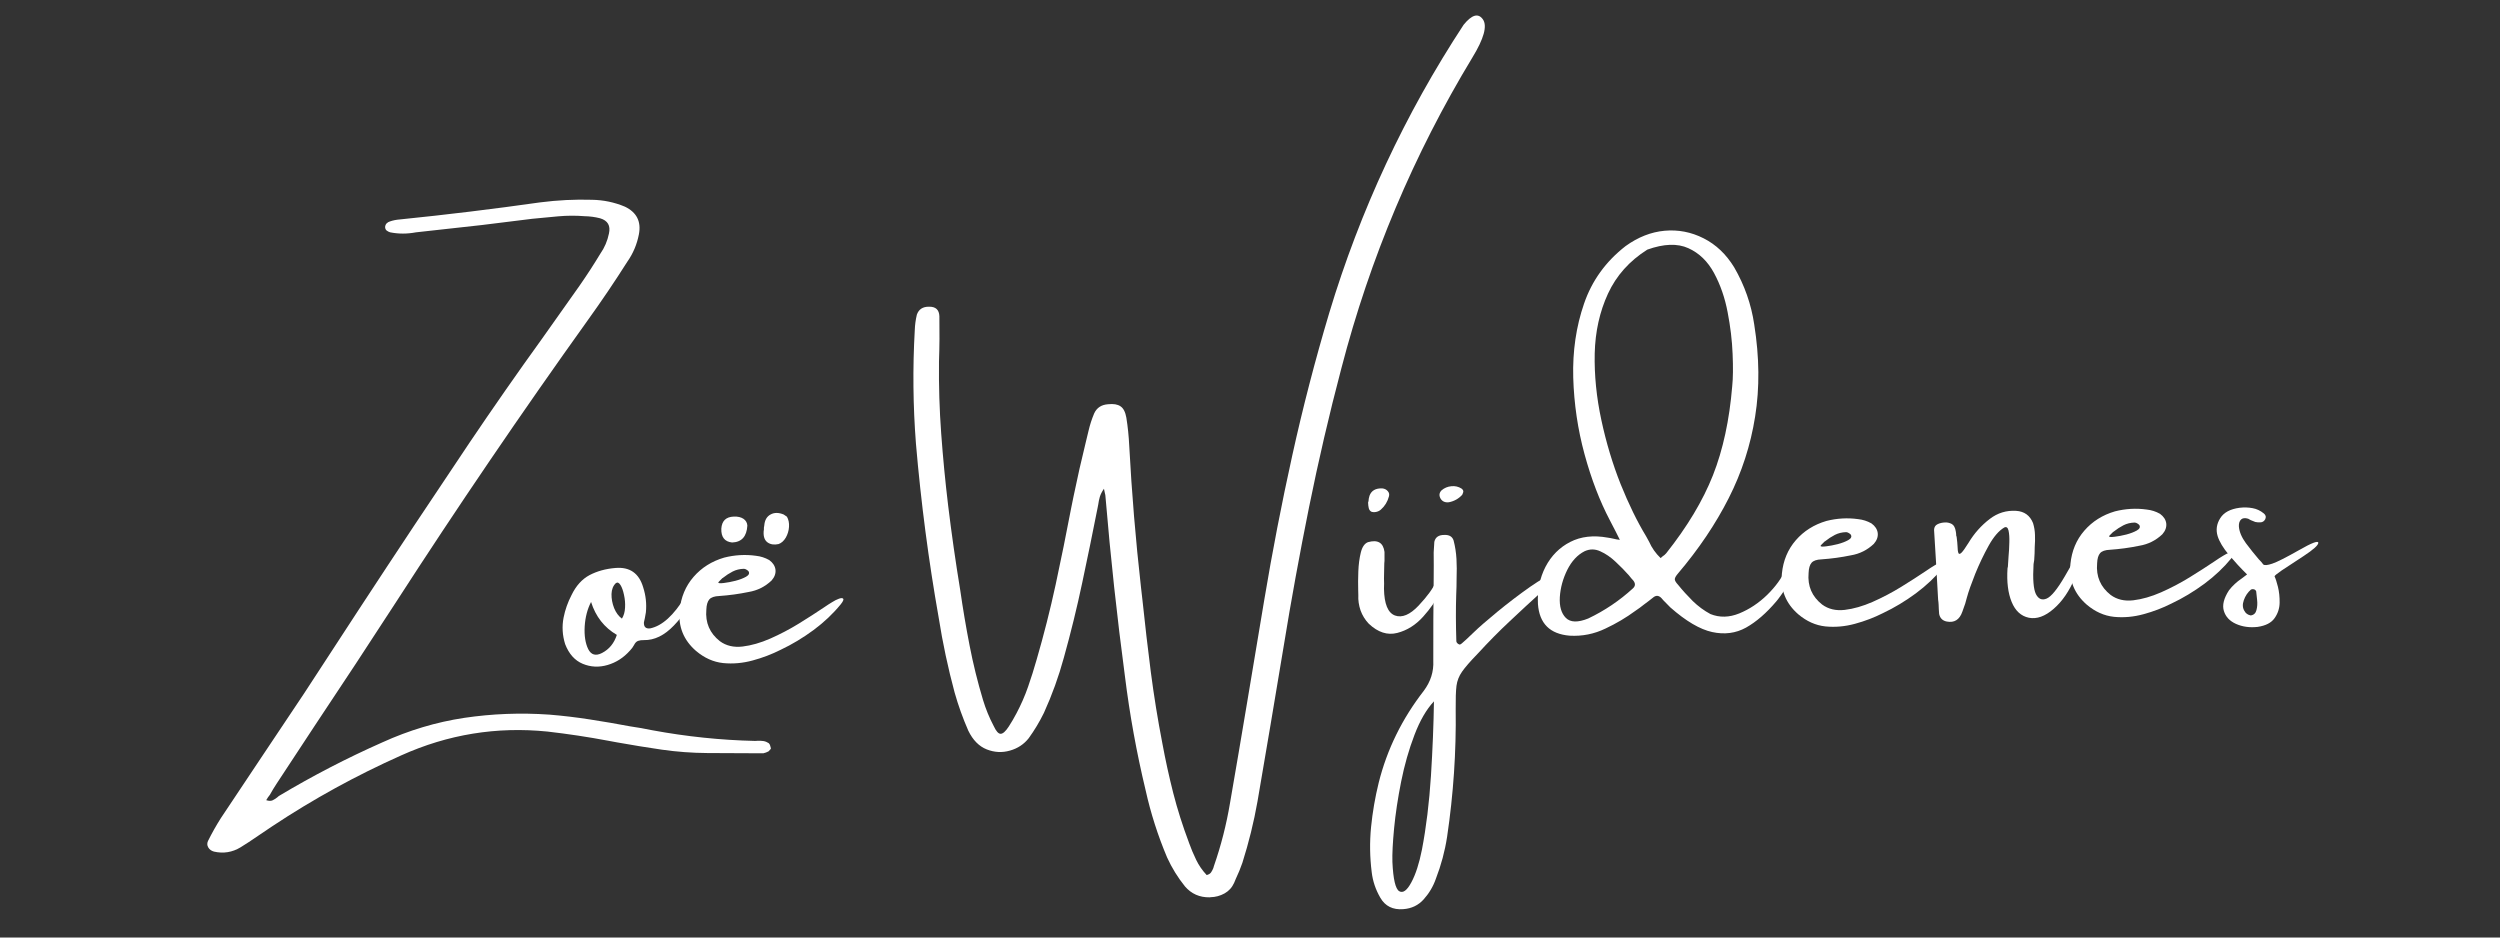 <svg xmlns="http://www.w3.org/2000/svg" xmlns:xlink="http://www.w3.org/1999/xlink" width="400" zoomAndPan="magnify" viewBox="0 0 300 112.5" height="150" preserveAspectRatio="xMidYMid meet" version="1.0"><rect x="0" y="0" width="300" height="112.5" fill="#333333" stroke="none"/><defs><g/></defs><g fill="#ffffff" fill-opacity="1"><g transform="translate(24.321, 83.818)"><g><path d="M 67.922 5.359 C 68.004 5.43 68.062 5.523 68.094 5.641 C 68.125 5.754 68.156 5.867 68.188 5.984 C 68.188 6.035 68.148 6.094 68.078 6.156 C 68.016 6.227 67.957 6.289 67.906 6.344 C 67.695 6.457 67.484 6.535 67.266 6.578 C 65.035 6.578 62.801 6.566 60.562 6.547 C 58.719 6.535 56.895 6.398 55.094 6.141 C 53.301 5.879 51.508 5.586 49.719 5.266 C 49.375 5.191 49.035 5.129 48.703 5.078 C 46.266 4.617 43.82 4.25 41.375 3.969 C 35.281 3.352 29.43 4.305 23.828 6.828 C 18.43 9.234 13.273 12.066 8.359 15.328 C 7.41 15.961 6.469 16.598 5.531 17.234 C 5.219 17.441 4.891 17.648 4.547 17.859 C 3.555 18.461 2.492 18.633 1.359 18.375 C 1.047 18.289 0.816 18.125 0.672 17.875 C 0.523 17.625 0.516 17.363 0.641 17.094 C 1.109 16.156 1.617 15.25 2.172 14.375 C 3.797 11.938 5.422 9.5 7.047 7.062 C 8.754 4.52 10.453 1.977 12.141 -0.562 C 14.367 -3.977 16.609 -7.41 18.859 -10.859 C 23.211 -17.504 27.609 -24.129 32.047 -30.734 C 34.879 -34.93 37.773 -39.082 40.734 -43.188 C 42.242 -45.301 43.742 -47.422 45.234 -49.547 C 46.109 -50.805 46.938 -52.082 47.719 -53.375 C 48.227 -54.102 48.57 -54.906 48.75 -55.781 C 48.969 -56.738 48.613 -57.352 47.688 -57.625 C 47.082 -57.781 46.457 -57.863 45.812 -57.875 C 44.781 -57.957 43.734 -57.953 42.672 -57.859 C 41.609 -57.766 40.562 -57.664 39.531 -57.562 C 39.406 -57.539 39.285 -57.523 39.172 -57.516 C 37.273 -57.273 35.379 -57.039 33.484 -56.812 C 30.848 -56.52 28.219 -56.227 25.594 -55.938 C 24.539 -55.738 23.508 -55.738 22.5 -55.938 C 22.363 -55.977 22.227 -56.047 22.094 -56.141 C 21.969 -56.234 21.898 -56.379 21.891 -56.578 C 21.91 -56.766 21.973 -56.91 22.078 -57.016 C 22.191 -57.129 22.328 -57.207 22.484 -57.25 C 22.848 -57.375 23.238 -57.453 23.656 -57.484 C 29.289 -58.055 34.898 -58.738 40.484 -59.531 C 42.578 -59.801 44.656 -59.906 46.719 -59.844 C 48.094 -59.82 49.41 -59.547 50.672 -59.016 C 52.086 -58.336 52.645 -57.227 52.344 -55.688 C 52.113 -54.488 51.648 -53.395 50.953 -52.406 C 49.453 -50.039 47.879 -47.711 46.234 -45.422 C 38.254 -34.273 30.547 -22.941 23.109 -11.422 C 19.941 -6.535 16.75 -1.68 13.531 3.141 C 11.977 5.516 10.426 7.875 8.875 10.219 C 8.594 10.645 8.32 11.094 8.062 11.562 C 7.906 11.75 7.758 11.961 7.625 12.203 C 7.938 12.305 8.191 12.312 8.391 12.219 C 8.586 12.125 8.77 12.008 8.938 11.875 C 9.051 11.77 9.145 11.695 9.219 11.656 C 13.195 9.281 17.312 7.148 21.562 5.266 C 24.75 3.816 28.02 2.836 31.375 2.328 C 34.738 1.828 38.148 1.695 41.609 1.938 C 43.242 2.07 44.863 2.266 46.469 2.516 C 48.082 2.766 49.691 3.039 51.297 3.344 C 52.172 3.469 53.055 3.625 53.953 3.812 C 58.047 4.57 62.156 5 66.281 5.094 C 66.395 5.082 66.5 5.078 66.594 5.078 C 66.844 5.066 67.078 5.078 67.297 5.109 C 67.523 5.148 67.734 5.234 67.922 5.359 Z M 67.922 5.359 "/></g></g></g><g fill="#ffffff" fill-opacity="1"><g transform="translate(68.162, 82.36)"><g><path d="M 14.047 -10.75 C 14.234 -10.938 14.344 -10.707 14.375 -10.062 C 14.406 -9.414 13.848 -8.492 12.703 -7.297 C 11.566 -6.109 10.367 -5.523 9.109 -5.547 C 8.836 -5.555 8.602 -5.523 8.406 -5.453 C 8.207 -5.379 8.047 -5.211 7.922 -4.953 C 7.797 -4.723 7.641 -4.508 7.453 -4.312 C 7.453 -4.312 7.441 -4.301 7.422 -4.281 C 6.672 -3.438 5.781 -2.863 4.75 -2.562 C 3.719 -2.258 2.723 -2.305 1.766 -2.703 C 0.816 -3.098 0.113 -3.883 -0.344 -5.062 C -0.676 -6.125 -0.738 -7.188 -0.531 -8.25 C -0.344 -9.195 -0.023 -10.098 0.422 -10.953 C 0.961 -12.066 1.68 -12.863 2.578 -13.344 C 3.484 -13.82 4.52 -14.109 5.688 -14.203 C 7.406 -14.348 8.516 -13.578 9.016 -11.891 C 9.336 -10.91 9.445 -9.906 9.344 -8.875 C 9.301 -8.656 9.258 -8.422 9.219 -8.172 C 9.176 -8.004 9.141 -7.844 9.109 -7.688 C 9.078 -7.133 9.328 -6.891 9.859 -6.953 C 11.297 -7.254 12.691 -8.52 14.047 -10.75 Z M 4.078 -4 C 4.941 -4.445 5.535 -5.172 5.859 -6.172 C 4.348 -7.055 3.316 -8.375 2.766 -10.125 C 2.328 -9.281 2.07 -8.301 2 -7.188 C 1.938 -6.082 2.078 -5.176 2.422 -4.469 C 2.773 -3.77 3.328 -3.613 4.078 -4 Z M 6.469 -8.125 C 6.695 -8.488 6.82 -8.926 6.844 -9.438 C 6.875 -9.957 6.832 -10.469 6.719 -10.969 C 6.613 -11.477 6.473 -11.875 6.297 -12.156 C 6.117 -12.438 5.938 -12.516 5.75 -12.391 C 5.414 -12.078 5.238 -11.641 5.219 -11.078 C 5.207 -10.516 5.312 -9.953 5.531 -9.391 C 5.758 -8.836 6.07 -8.414 6.469 -8.125 Z M 6.469 -8.125 "/></g></g></g><g fill="#ffffff" fill-opacity="1"><g transform="translate(82.12, 81.896)"><g><path d="M 17.766 -9.656 C 18.023 -9.82 18.285 -9.953 18.547 -10.047 C 18.816 -10.148 18.988 -10.148 19.062 -10.047 C 19.145 -9.953 19.047 -9.727 18.766 -9.375 C 17.867 -8.27 16.785 -7.242 15.516 -6.297 C 14.242 -5.359 12.926 -4.566 11.562 -3.922 C 10.508 -3.391 9.391 -2.961 8.203 -2.641 C 7.016 -2.316 5.832 -2.211 4.656 -2.328 C 3.488 -2.453 2.406 -2.938 1.406 -3.781 C -0.094 -5.082 -0.75 -6.711 -0.562 -8.672 C -0.406 -10.234 0.148 -11.566 1.109 -12.672 C 2.066 -13.773 3.289 -14.547 4.781 -14.984 C 6.051 -15.305 7.316 -15.379 8.578 -15.203 C 9.16 -15.141 9.695 -14.969 10.188 -14.688 C 10.633 -14.363 10.883 -13.977 10.938 -13.531 C 10.988 -13.082 10.832 -12.648 10.469 -12.234 C 9.688 -11.492 8.77 -11.035 7.719 -10.859 C 6.551 -10.617 5.375 -10.457 4.188 -10.375 C 3.613 -10.352 3.219 -10.219 3 -9.969 C 2.781 -9.719 2.66 -9.305 2.641 -8.734 C 2.504 -7.172 3.047 -5.91 4.266 -4.953 C 5.023 -4.398 5.93 -4.188 6.984 -4.312 C 8.035 -4.438 9.145 -4.754 10.312 -5.266 C 11.488 -5.785 12.629 -6.383 13.734 -7.062 C 14.848 -7.75 15.852 -8.395 16.75 -9 C 17.125 -9.258 17.461 -9.477 17.766 -9.656 Z M 4.641 -12.562 C 4.641 -12.539 4.617 -12.531 4.578 -12.531 C 4.523 -12.469 4.457 -12.398 4.375 -12.328 C 4.301 -12.266 4.234 -12.195 4.172 -12.125 C 4.109 -12.062 4.078 -12.016 4.078 -11.984 C 4.098 -11.898 4.32 -11.883 4.75 -11.938 C 5.176 -11.988 5.641 -12.078 6.141 -12.203 C 6.648 -12.336 7.07 -12.5 7.406 -12.688 C 7.75 -12.883 7.848 -13.102 7.703 -13.344 C 7.641 -13.414 7.562 -13.477 7.469 -13.531 C 7.375 -13.594 7.27 -13.629 7.156 -13.641 C 6.656 -13.629 6.203 -13.52 5.797 -13.312 C 5.391 -13.102 5.004 -12.852 4.641 -12.562 Z M 5.938 -19.906 C 6.414 -19.926 6.801 -19.836 7.094 -19.641 C 7.383 -19.441 7.539 -19.172 7.562 -18.828 C 7.488 -17.516 6.879 -16.836 5.734 -16.797 C 4.836 -16.891 4.406 -17.441 4.438 -18.453 C 4.5 -19.391 5 -19.875 5.938 -19.906 Z M 11.922 -20.156 C 12.066 -20.062 12.195 -19.973 12.312 -19.891 C 12.508 -19.547 12.594 -19.141 12.562 -18.672 C 12.531 -18.203 12.398 -17.77 12.172 -17.375 C 11.941 -16.988 11.656 -16.734 11.312 -16.609 C 10.789 -16.492 10.352 -16.555 10 -16.797 C 9.645 -17.047 9.484 -17.473 9.516 -18.078 C 9.516 -18.16 9.523 -18.234 9.547 -18.297 C 9.535 -18.492 9.551 -18.676 9.594 -18.844 C 9.645 -19.477 9.895 -19.914 10.344 -20.156 C 10.789 -20.406 11.316 -20.406 11.922 -20.156 Z M 11.922 -20.156 "/></g></g></g><g fill="#ffffff" fill-opacity="1"><g transform="translate(100.255, 81.293)"><g/></g></g><g fill="#ffffff" fill-opacity="1"><g transform="translate(109.773, 80.977)"><g><path d="M 68.172 -78.656 C 68.723 -77.875 68.301 -76.344 66.906 -74.062 C 59.875 -62.445 54.633 -50.016 51.188 -36.766 C 49.727 -31.234 48.438 -25.68 47.312 -20.109 C 46.188 -14.535 45.164 -8.938 44.25 -3.312 C 43.227 2.852 42.188 9.023 41.125 15.203 C 40.688 17.68 40.082 20.133 39.312 22.562 C 39.082 23.227 38.816 23.875 38.516 24.5 C 38.453 24.664 38.391 24.816 38.328 24.953 C 38.078 25.516 37.691 25.941 37.172 26.234 C 36.648 26.523 36.086 26.676 35.484 26.688 L 35.391 26.703 C 34.18 26.723 33.191 26.285 32.422 25.391 C 31.566 24.328 30.852 23.172 30.281 21.922 C 29.176 19.305 28.316 16.617 27.703 13.859 C 26.617 9.336 25.789 4.773 25.219 0.172 C 24.27 -6.953 23.492 -14.109 22.891 -21.297 C 22.891 -21.461 22.859 -21.656 22.797 -21.875 C 22.773 -22.02 22.742 -22.172 22.703 -22.328 C 22.461 -21.984 22.297 -21.656 22.203 -21.344 C 22.117 -21.039 22.055 -20.738 22.016 -20.438 C 21.992 -20.332 21.973 -20.223 21.953 -20.109 C 21.359 -17.086 20.738 -14.066 20.094 -11.047 C 19.457 -8.035 18.723 -5.039 17.891 -2.062 C 17.273 0.207 16.477 2.414 15.5 4.562 C 14.977 5.633 14.367 6.648 13.672 7.609 C 13.098 8.336 12.348 8.832 11.422 9.094 C 10.492 9.363 9.566 9.316 8.641 8.953 C 7.711 8.586 6.973 7.836 6.422 6.703 C 5.766 5.203 5.219 3.676 4.781 2.125 C 3.988 -0.82 3.352 -3.805 2.875 -6.828 C 1.656 -13.723 0.742 -20.691 0.141 -27.734 C -0.211 -32.273 -0.258 -36.816 0 -41.359 C 0.02 -41.973 0.102 -42.594 0.25 -43.219 C 0.477 -43.863 0.961 -44.18 1.703 -44.172 C 2.504 -44.191 2.922 -43.812 2.953 -43.031 C 2.984 -41.207 2.969 -39.391 2.906 -37.578 C 2.875 -34.68 2.961 -31.801 3.172 -28.938 C 3.379 -26.082 3.656 -23.219 4 -20.344 C 4.414 -16.938 4.898 -13.547 5.453 -10.172 C 5.773 -7.941 6.148 -5.723 6.578 -3.516 C 7.004 -1.316 7.539 0.859 8.188 3.016 C 8.52 4.109 8.945 5.148 9.469 6.141 C 9.758 6.766 10.035 7.078 10.297 7.078 C 10.566 7.086 10.895 6.797 11.281 6.203 C 11.613 5.691 11.926 5.156 12.219 4.594 C 12.758 3.57 13.219 2.52 13.594 1.438 C 13.969 0.363 14.312 -0.723 14.625 -1.828 C 15.488 -4.797 16.25 -7.797 16.906 -10.828 C 17.562 -13.867 18.18 -16.926 18.766 -20 C 18.859 -20.508 18.957 -20.992 19.062 -21.453 C 19.508 -23.629 20 -25.797 20.531 -27.953 C 20.633 -28.422 20.742 -28.875 20.859 -29.312 C 21.023 -30.02 21.25 -30.707 21.531 -31.375 C 21.844 -32.051 22.398 -32.414 23.203 -32.469 C 23.848 -32.539 24.344 -32.457 24.688 -32.219 C 25.039 -31.988 25.273 -31.531 25.391 -30.844 C 25.566 -29.75 25.68 -28.633 25.734 -27.5 C 26.035 -21.844 26.504 -16.191 27.141 -10.547 C 27.211 -10.004 27.273 -9.457 27.328 -8.906 C 27.629 -6.039 27.961 -3.176 28.328 -0.312 C 28.703 2.551 29.16 5.383 29.703 8.188 C 30.078 10.219 30.516 12.219 31.016 14.188 C 31.523 16.164 32.145 18.125 32.875 20.062 C 32.875 20.082 32.883 20.113 32.906 20.156 C 33.156 20.852 33.441 21.535 33.766 22.203 C 34.086 22.867 34.508 23.477 35.031 24.031 C 35.301 23.957 35.484 23.836 35.578 23.672 C 35.68 23.516 35.766 23.352 35.828 23.188 C 35.848 23.094 35.867 23.02 35.891 22.969 C 36.754 20.488 37.398 17.961 37.828 15.391 C 38.523 11.379 39.207 7.367 39.875 3.359 C 40.562 -0.734 41.25 -4.848 41.938 -8.984 C 42.906 -14.773 44.023 -20.551 45.297 -26.312 C 46.566 -32.07 48.047 -37.773 49.734 -43.422 C 53.453 -55.754 58.828 -67.281 65.859 -78 C 66.848 -79.219 67.617 -79.438 68.172 -78.656 Z M 68.172 -78.656 "/></g></g></g><g fill="#ffffff" fill-opacity="1"><g transform="translate(163.187, 79.201)"><g><path d="M 9.469 -7.922 C 9.113 -7.109 8.488 -6.203 7.594 -5.203 C 6.695 -4.203 5.66 -3.551 4.484 -3.25 C 3.305 -2.945 2.164 -3.316 1.062 -4.359 C 0.625 -4.816 0.297 -5.348 0.078 -5.953 C -0.129 -6.566 -0.219 -7.176 -0.188 -7.781 C -0.188 -7.945 -0.191 -8.156 -0.203 -8.406 C -0.223 -9.039 -0.219 -9.781 -0.188 -10.625 C -0.156 -11.469 -0.055 -12.223 0.109 -12.891 C 0.273 -13.566 0.562 -13.984 0.969 -14.141 C 2.145 -14.473 2.805 -14.082 2.953 -12.969 C 2.961 -12.613 2.961 -12.254 2.953 -11.891 C 2.93 -11.703 2.922 -11.523 2.922 -11.359 C 2.922 -10.836 2.91 -10.312 2.891 -9.781 C 2.91 -9.375 2.91 -8.961 2.891 -8.547 C 2.922 -6.734 3.359 -5.664 4.203 -5.344 C 5.055 -5.031 6.004 -5.426 7.047 -6.531 C 8.086 -7.645 8.758 -8.562 9.062 -9.281 C 9.375 -10.008 9.609 -10.172 9.766 -9.766 C 9.93 -9.359 9.832 -8.742 9.469 -7.922 Z M 2.531 -18.062 C 2.375 -17.914 2.176 -17.816 1.938 -17.766 C 1.707 -17.723 1.508 -17.738 1.344 -17.812 C 1.195 -17.914 1.102 -18.055 1.062 -18.234 C 1.02 -18.41 0.992 -18.625 0.984 -18.875 C 0.984 -18.926 1 -18.984 1.031 -19.047 C 1.039 -19.266 1.082 -19.488 1.156 -19.719 C 1.383 -20.332 1.895 -20.625 2.688 -20.594 C 2.969 -20.562 3.188 -20.453 3.344 -20.266 C 3.508 -20.086 3.555 -19.875 3.484 -19.625 C 3.316 -19 3 -18.477 2.531 -18.062 Z M 2.531 -18.062 "/></g></g></g><g fill="#ffffff" fill-opacity="1"><g transform="translate(172.386, 78.895)"><g><path d="M 1.484 -18.625 C 1.023 -18.57 0.691 -18.719 0.484 -19.062 C 0.273 -19.438 0.316 -19.77 0.609 -20.062 C 0.941 -20.344 1.328 -20.504 1.766 -20.547 C 2.211 -20.598 2.625 -20.504 3 -20.266 C 3.07 -20.211 3.133 -20.145 3.188 -20.062 C 3.188 -20.008 3.195 -19.953 3.219 -19.891 C 3.195 -19.867 3.188 -19.832 3.188 -19.781 C 3.145 -19.695 3.109 -19.609 3.078 -19.516 C 2.648 -19.047 2.117 -18.75 1.484 -18.625 Z M 13.906 -9.828 C 14.094 -9.742 14.16 -9.617 14.109 -9.453 C 14.066 -9.297 13.984 -9.156 13.859 -9.031 C 13.473 -8.664 13.086 -8.312 12.703 -7.969 C 11.367 -6.758 10.066 -5.555 8.797 -4.359 C 7.523 -3.172 6.238 -1.867 4.938 -0.453 C 4.051 0.461 3.426 1.18 3.062 1.703 C 2.695 2.223 2.473 2.789 2.391 3.406 C 2.316 4.031 2.285 4.969 2.297 6.219 C 2.367 11.32 2.023 16.422 1.266 21.516 C 1.004 23.234 0.555 24.91 -0.078 26.547 C -0.398 27.473 -0.891 28.301 -1.547 29.031 C -2.18 29.738 -2.992 30.129 -3.984 30.203 C -5.242 30.305 -6.164 29.848 -6.75 28.828 C -7.312 27.859 -7.656 26.836 -7.781 25.766 C -8.008 23.961 -8.035 22.16 -7.859 20.359 C -7.68 18.566 -7.375 16.785 -6.938 15.016 C -5.938 11.023 -4.133 7.352 -1.531 4 C -0.707 2.895 -0.328 1.695 -0.391 0.406 C -0.398 -2.895 -0.383 -6.188 -0.344 -9.469 C -0.332 -10.52 -0.332 -11.566 -0.344 -12.609 C -0.32 -13.055 -0.297 -13.477 -0.266 -13.875 C -0.141 -14.438 0.266 -14.711 0.953 -14.703 C 1.535 -14.723 1.898 -14.5 2.047 -14.031 C 2.234 -13.312 2.348 -12.57 2.391 -11.812 C 2.43 -11.062 2.438 -10.301 2.406 -9.531 C 2.406 -8.844 2.391 -8.164 2.359 -7.5 C 2.305 -5.812 2.312 -3.961 2.375 -1.953 C 2.375 -1.879 2.41 -1.801 2.484 -1.719 C 2.555 -1.645 2.633 -1.594 2.719 -1.562 C 2.801 -1.531 2.898 -1.566 3.016 -1.672 C 3.191 -1.828 3.379 -1.992 3.578 -2.172 C 3.891 -2.453 4.203 -2.75 4.516 -3.062 C 5.047 -3.582 5.969 -4.383 7.281 -5.469 C 8.602 -6.551 9.914 -7.551 11.219 -8.469 C 12.52 -9.383 13.414 -9.836 13.906 -9.828 Z M -1.75 23.047 C -1.238 20.367 -0.879 17.426 -0.672 14.219 C -0.473 11.02 -0.352 8.035 -0.312 5.266 C -1.219 6.234 -2 7.582 -2.656 9.312 C -3.32 11.051 -3.852 12.914 -4.25 14.906 C -4.645 16.895 -4.926 18.758 -5.094 20.5 C -5.258 22.238 -5.328 23.586 -5.297 24.547 C -5.203 26.609 -4.93 27.773 -4.484 28.047 C -4.035 28.316 -3.551 27.969 -3.031 27 C -2.508 26.039 -2.082 24.723 -1.75 23.047 Z M -1.75 23.047 "/></g></g></g><g fill="#ffffff" fill-opacity="1"><g transform="translate(185.163, 78.47)"><g><path d="M 29.109 -10.141 C 29.211 -10.348 29.379 -10.457 29.609 -10.469 C 29.836 -10.488 30.039 -10.359 30.219 -10.078 C 30.281 -9.992 30.223 -9.773 30.047 -9.422 C 29.879 -9.078 29.656 -8.688 29.375 -8.25 C 29.094 -7.812 28.816 -7.406 28.547 -7.031 C 28.285 -6.664 28.102 -6.426 28 -6.312 C 26.801 -4.895 25.586 -3.844 24.359 -3.156 C 23.129 -2.477 21.773 -2.301 20.297 -2.625 C 18.828 -2.945 17.156 -3.93 15.281 -5.578 C 15 -5.867 14.711 -6.16 14.422 -6.453 C 14.348 -6.535 14.281 -6.613 14.219 -6.688 C 13.906 -7.02 13.582 -7.055 13.25 -6.797 C 12.875 -6.492 12.492 -6.203 12.109 -5.922 C 11.785 -5.66 11.453 -5.414 11.109 -5.188 C 9.973 -4.352 8.77 -3.641 7.5 -3.047 C 6.145 -2.391 4.711 -2.102 3.203 -2.188 C 0.828 -2.383 -0.441 -3.648 -0.609 -5.984 C -0.691 -7.629 -0.391 -9.117 0.297 -10.453 C 0.992 -11.785 1.984 -12.781 3.266 -13.438 C 4.547 -14.094 6.047 -14.266 7.766 -13.953 C 7.953 -13.93 8.203 -13.883 8.516 -13.812 C 8.703 -13.758 8.938 -13.719 9.219 -13.688 C 9.031 -14.051 8.863 -14.383 8.719 -14.688 C 8.457 -15.176 8.227 -15.617 8.031 -16.016 C 6.812 -18.328 5.797 -20.973 4.984 -23.953 C 4.172 -26.93 3.719 -30 3.625 -33.156 C 3.539 -36.32 3.973 -39.281 4.922 -42.031 C 5.867 -44.789 7.531 -47.094 9.906 -48.938 C 11.406 -50.02 12.969 -50.633 14.594 -50.781 C 16.227 -50.926 17.785 -50.625 19.266 -49.875 C 20.754 -49.125 21.977 -47.961 22.938 -46.391 C 24.188 -44.234 24.988 -41.945 25.344 -39.531 C 25.969 -35.602 26.004 -31.922 25.453 -28.484 C 24.91 -25.047 23.852 -21.781 22.281 -18.688 C 20.719 -15.602 18.688 -12.586 16.188 -9.641 C 15.945 -9.359 15.82 -9.133 15.812 -8.969 C 15.812 -8.801 15.941 -8.578 16.203 -8.297 C 16.742 -7.629 17.332 -6.977 17.969 -6.344 C 18.613 -5.719 19.32 -5.195 20.094 -4.781 C 21.188 -4.344 22.336 -4.367 23.547 -4.859 C 24.766 -5.359 25.879 -6.098 26.891 -7.078 C 27.898 -8.066 28.641 -9.086 29.109 -10.141 Z M 10.781 -7.859 C 11.094 -8.141 11.109 -8.457 10.828 -8.812 C 10.648 -9 10.477 -9.203 10.312 -9.422 C 9.844 -9.953 9.312 -10.492 8.719 -11.047 C 8.125 -11.609 7.508 -12.031 6.875 -12.312 C 6.25 -12.602 5.625 -12.609 5 -12.328 C 4.133 -11.891 3.438 -11.141 2.906 -10.078 C 2.383 -9.016 2.086 -7.926 2.016 -6.812 C 1.953 -5.707 2.191 -4.879 2.734 -4.328 C 3.285 -3.773 4.18 -3.75 5.422 -4.25 C 7.391 -5.188 9.176 -6.391 10.781 -7.859 Z M 14.781 -12.078 C 17.312 -15.266 19.18 -18.383 20.391 -21.438 C 21.598 -24.5 22.367 -28.062 22.703 -32.125 C 22.805 -33.102 22.82 -34.395 22.75 -36 C 22.688 -37.602 22.488 -39.266 22.156 -40.984 C 21.832 -42.711 21.289 -44.281 20.531 -45.688 C 19.77 -47.102 18.738 -48.102 17.438 -48.688 C 16.133 -49.281 14.492 -49.223 12.516 -48.516 C 10.367 -47.16 8.797 -45.398 7.797 -43.234 C 6.797 -41.066 6.266 -38.676 6.203 -36.062 C 6.148 -33.445 6.414 -30.781 7 -28.062 C 7.582 -25.352 8.352 -22.789 9.312 -20.375 C 10.281 -17.969 11.301 -15.879 12.375 -14.109 C 12.5 -13.898 12.617 -13.68 12.734 -13.453 C 13.055 -12.723 13.516 -12.07 14.109 -11.5 C 14.18 -11.57 14.258 -11.641 14.344 -11.703 C 14.508 -11.805 14.656 -11.93 14.781 -12.078 Z M 14.781 -12.078 "/></g></g></g><g fill="#ffffff" fill-opacity="1"><g transform="translate(214.39, 77.498)"><g><path d="M 17.766 -9.656 C 18.023 -9.82 18.285 -9.953 18.547 -10.047 C 18.816 -10.148 18.988 -10.148 19.062 -10.047 C 19.145 -9.953 19.047 -9.727 18.766 -9.375 C 17.867 -8.27 16.785 -7.242 15.516 -6.297 C 14.242 -5.359 12.926 -4.566 11.562 -3.922 C 10.508 -3.391 9.391 -2.961 8.203 -2.641 C 7.016 -2.316 5.832 -2.211 4.656 -2.328 C 3.488 -2.453 2.406 -2.938 1.406 -3.781 C -0.094 -5.082 -0.75 -6.711 -0.562 -8.672 C -0.406 -10.234 0.148 -11.566 1.109 -12.672 C 2.066 -13.773 3.289 -14.547 4.781 -14.984 C 6.051 -15.305 7.316 -15.379 8.578 -15.203 C 9.16 -15.141 9.695 -14.969 10.188 -14.688 C 10.633 -14.363 10.883 -13.977 10.938 -13.531 C 10.988 -13.082 10.832 -12.648 10.469 -12.234 C 9.688 -11.492 8.77 -11.035 7.719 -10.859 C 6.551 -10.617 5.375 -10.457 4.188 -10.375 C 3.613 -10.352 3.219 -10.219 3 -9.969 C 2.781 -9.719 2.66 -9.305 2.641 -8.734 C 2.504 -7.172 3.047 -5.91 4.266 -4.953 C 5.023 -4.398 5.93 -4.188 6.984 -4.312 C 8.035 -4.438 9.145 -4.754 10.312 -5.266 C 11.488 -5.785 12.629 -6.383 13.734 -7.062 C 14.848 -7.75 15.852 -8.395 16.75 -9 C 17.125 -9.258 17.461 -9.477 17.766 -9.656 Z M 4.641 -12.562 C 4.641 -12.539 4.617 -12.531 4.578 -12.531 C 4.523 -12.469 4.457 -12.398 4.375 -12.328 C 4.301 -12.266 4.234 -12.195 4.172 -12.125 C 4.109 -12.062 4.078 -12.016 4.078 -11.984 C 4.098 -11.898 4.32 -11.883 4.75 -11.938 C 5.176 -11.988 5.641 -12.078 6.141 -12.203 C 6.648 -12.336 7.07 -12.5 7.406 -12.688 C 7.75 -12.883 7.848 -13.102 7.703 -13.344 C 7.641 -13.414 7.562 -13.477 7.469 -13.531 C 7.375 -13.594 7.27 -13.629 7.156 -13.641 C 6.656 -13.629 6.203 -13.52 5.797 -13.312 C 5.391 -13.102 5.004 -12.852 4.641 -12.562 Z M 4.641 -12.562 "/></g></g></g><g fill="#ffffff" fill-opacity="1"><g transform="translate(232.526, 76.895)"><g><path d="M 15.25 -7.734 C 16.164 -9.285 16.707 -10.27 16.875 -10.688 C 17.039 -11.113 17.18 -11.102 17.297 -10.656 C 17.422 -10.207 17.145 -9.18 16.469 -7.578 C 15.801 -5.973 14.945 -4.723 13.906 -3.828 C 12.875 -2.93 11.883 -2.578 10.938 -2.766 C 10 -2.961 9.312 -3.594 8.875 -4.656 C 8.438 -5.719 8.27 -7.062 8.375 -8.688 C 8.375 -8.707 8.391 -8.781 8.422 -8.906 C 8.43 -9.176 8.457 -9.582 8.5 -10.125 C 8.551 -10.664 8.582 -11.223 8.594 -11.797 C 8.613 -12.367 8.582 -12.844 8.5 -13.219 C 8.414 -13.594 8.242 -13.719 7.984 -13.594 C 7.328 -13.207 6.703 -12.477 6.109 -11.406 C 5.516 -10.332 4.977 -9.207 4.5 -8.031 C 4.031 -6.852 3.695 -5.906 3.5 -5.188 C 3.426 -4.957 3.359 -4.711 3.297 -4.453 C 3.191 -4.129 3.078 -3.805 2.953 -3.484 C 2.617 -2.523 1.992 -2.133 1.078 -2.312 C 0.578 -2.414 0.273 -2.719 0.172 -3.219 C 0.141 -3.602 0.117 -3.973 0.109 -4.328 C 0.098 -4.555 0.078 -4.758 0.047 -4.938 C -0.098 -7.707 -0.258 -10.5 -0.438 -13.312 C -0.426 -13.633 -0.289 -13.859 -0.031 -13.984 C 0.227 -14.117 0.539 -14.191 0.906 -14.203 C 1.176 -14.211 1.438 -14.148 1.688 -14.016 C 1.938 -13.879 2.098 -13.578 2.172 -13.109 C 2.203 -12.941 2.219 -12.781 2.219 -12.625 C 2.258 -12.531 2.281 -12.445 2.281 -12.375 C 2.332 -11.988 2.363 -11.66 2.375 -11.391 C 2.383 -10.973 2.422 -10.688 2.484 -10.531 C 2.547 -10.383 2.664 -10.395 2.844 -10.562 C 3.02 -10.727 3.305 -11.129 3.703 -11.766 C 4.379 -12.891 5.227 -13.844 6.25 -14.625 C 7.188 -15.344 8.238 -15.664 9.406 -15.594 C 10.395 -15.531 11.07 -15.039 11.438 -14.125 C 11.582 -13.656 11.66 -13.18 11.672 -12.703 C 11.691 -12.223 11.68 -11.738 11.641 -11.25 C 11.641 -10.738 11.617 -10.219 11.578 -9.688 C 11.547 -9.531 11.52 -9.367 11.5 -9.203 C 11.395 -7.41 11.488 -6.211 11.781 -5.609 C 12.082 -5.016 12.508 -4.832 13.062 -5.062 C 13.613 -5.289 14.344 -6.18 15.25 -7.734 Z M 15.25 -7.734 "/></g></g></g><g fill="#ffffff" fill-opacity="1"><g transform="translate(249.013, 76.347)"><g><path d="M 17.766 -9.656 C 18.023 -9.82 18.285 -9.953 18.547 -10.047 C 18.816 -10.148 18.988 -10.148 19.062 -10.047 C 19.145 -9.953 19.047 -9.727 18.766 -9.375 C 17.867 -8.27 16.785 -7.242 15.516 -6.297 C 14.242 -5.359 12.926 -4.566 11.562 -3.922 C 10.508 -3.391 9.391 -2.961 8.203 -2.641 C 7.016 -2.316 5.832 -2.211 4.656 -2.328 C 3.488 -2.453 2.406 -2.938 1.406 -3.781 C -0.094 -5.082 -0.75 -6.711 -0.562 -8.672 C -0.406 -10.234 0.148 -11.566 1.109 -12.672 C 2.066 -13.773 3.289 -14.547 4.781 -14.984 C 6.051 -15.305 7.316 -15.379 8.578 -15.203 C 9.16 -15.141 9.695 -14.969 10.188 -14.688 C 10.633 -14.363 10.883 -13.977 10.938 -13.531 C 10.988 -13.082 10.832 -12.648 10.469 -12.234 C 9.688 -11.492 8.77 -11.035 7.719 -10.859 C 6.551 -10.617 5.375 -10.457 4.188 -10.375 C 3.613 -10.352 3.219 -10.219 3 -9.969 C 2.781 -9.719 2.66 -9.305 2.641 -8.734 C 2.504 -7.172 3.047 -5.91 4.266 -4.953 C 5.023 -4.398 5.93 -4.188 6.984 -4.312 C 8.035 -4.438 9.145 -4.754 10.312 -5.266 C 11.488 -5.785 12.629 -6.383 13.734 -7.062 C 14.848 -7.75 15.852 -8.395 16.75 -9 C 17.125 -9.258 17.461 -9.477 17.766 -9.656 Z M 4.641 -12.562 C 4.641 -12.539 4.617 -12.531 4.578 -12.531 C 4.523 -12.469 4.457 -12.398 4.375 -12.328 C 4.301 -12.266 4.234 -12.195 4.172 -12.125 C 4.109 -12.062 4.078 -12.016 4.078 -11.984 C 4.098 -11.898 4.32 -11.883 4.75 -11.938 C 5.176 -11.988 5.641 -12.078 6.141 -12.203 C 6.648 -12.336 7.07 -12.5 7.406 -12.688 C 7.75 -12.883 7.848 -13.102 7.703 -13.344 C 7.641 -13.414 7.562 -13.477 7.469 -13.531 C 7.375 -13.594 7.27 -13.629 7.156 -13.641 C 6.656 -13.629 6.203 -13.52 5.797 -13.312 C 5.391 -13.102 5.004 -12.852 4.641 -12.562 Z M 4.641 -12.562 "/></g></g></g><g fill="#ffffff" fill-opacity="1"><g transform="translate(267.149, 75.744)"><g><path d="M 11.047 -10.609 C 11.055 -10.328 10.469 -9.797 9.281 -9.016 C 8.094 -8.242 7.211 -7.664 6.641 -7.281 C 6.078 -6.895 5.797 -6.66 5.797 -6.578 C 5.922 -6.328 6.055 -5.91 6.203 -5.328 C 6.348 -4.742 6.414 -4.109 6.406 -3.422 C 6.395 -2.734 6.191 -2.113 5.797 -1.562 C 5.41 -1.008 4.734 -0.66 3.766 -0.516 C 2.805 -0.41 1.941 -0.531 1.172 -0.875 C 0.41 -1.219 -0.07 -1.734 -0.281 -2.422 C -0.5 -3.117 -0.297 -3.945 0.328 -4.906 C 0.742 -5.445 1.254 -5.922 1.859 -6.328 C 2.055 -6.473 2.27 -6.633 2.5 -6.812 C 1.727 -7.57 1 -8.359 0.312 -9.172 C -0.375 -9.992 -0.82 -10.738 -1.031 -11.406 C -1.258 -12.156 -1.156 -12.875 -0.719 -13.562 C -0.289 -14.25 0.484 -14.664 1.609 -14.812 C 2.148 -14.875 2.664 -14.859 3.156 -14.766 C 3.645 -14.68 4.098 -14.469 4.516 -14.125 C 4.617 -14.039 4.688 -13.945 4.719 -13.844 C 4.758 -13.738 4.75 -13.609 4.688 -13.453 C 4.551 -13.191 4.348 -13.062 4.078 -13.062 C 3.879 -13.051 3.68 -13.066 3.484 -13.109 C 3.285 -13.191 3.102 -13.266 2.938 -13.328 C 2.82 -13.391 2.719 -13.445 2.625 -13.5 C 2.25 -13.613 1.969 -13.582 1.781 -13.406 C 1.594 -13.227 1.504 -12.957 1.516 -12.594 C 1.555 -11.957 1.836 -11.281 2.359 -10.562 C 2.891 -9.852 3.41 -9.203 3.922 -8.609 C 4.129 -8.41 4.301 -8.211 4.438 -8.016 C 4.582 -7.879 4.945 -7.91 5.531 -8.109 C 6.113 -8.305 7.176 -8.844 8.719 -9.719 C 10.258 -10.602 11.035 -10.898 11.047 -10.609 Z M 2.938 -1.891 C 3.301 -1.941 3.531 -2.156 3.625 -2.531 C 3.727 -2.906 3.754 -3.316 3.703 -3.766 C 3.66 -4.211 3.625 -4.551 3.594 -4.781 C 3.539 -4.914 3.445 -5 3.312 -5.031 C 3.188 -5.062 3.07 -5.051 2.969 -5 C 2.57 -4.656 2.285 -4.227 2.109 -3.719 C 1.93 -3.219 1.957 -2.785 2.188 -2.422 C 2.258 -2.285 2.359 -2.172 2.484 -2.078 C 2.617 -1.984 2.77 -1.922 2.938 -1.891 Z M 2.938 -1.891 "/></g></g></g></svg>
